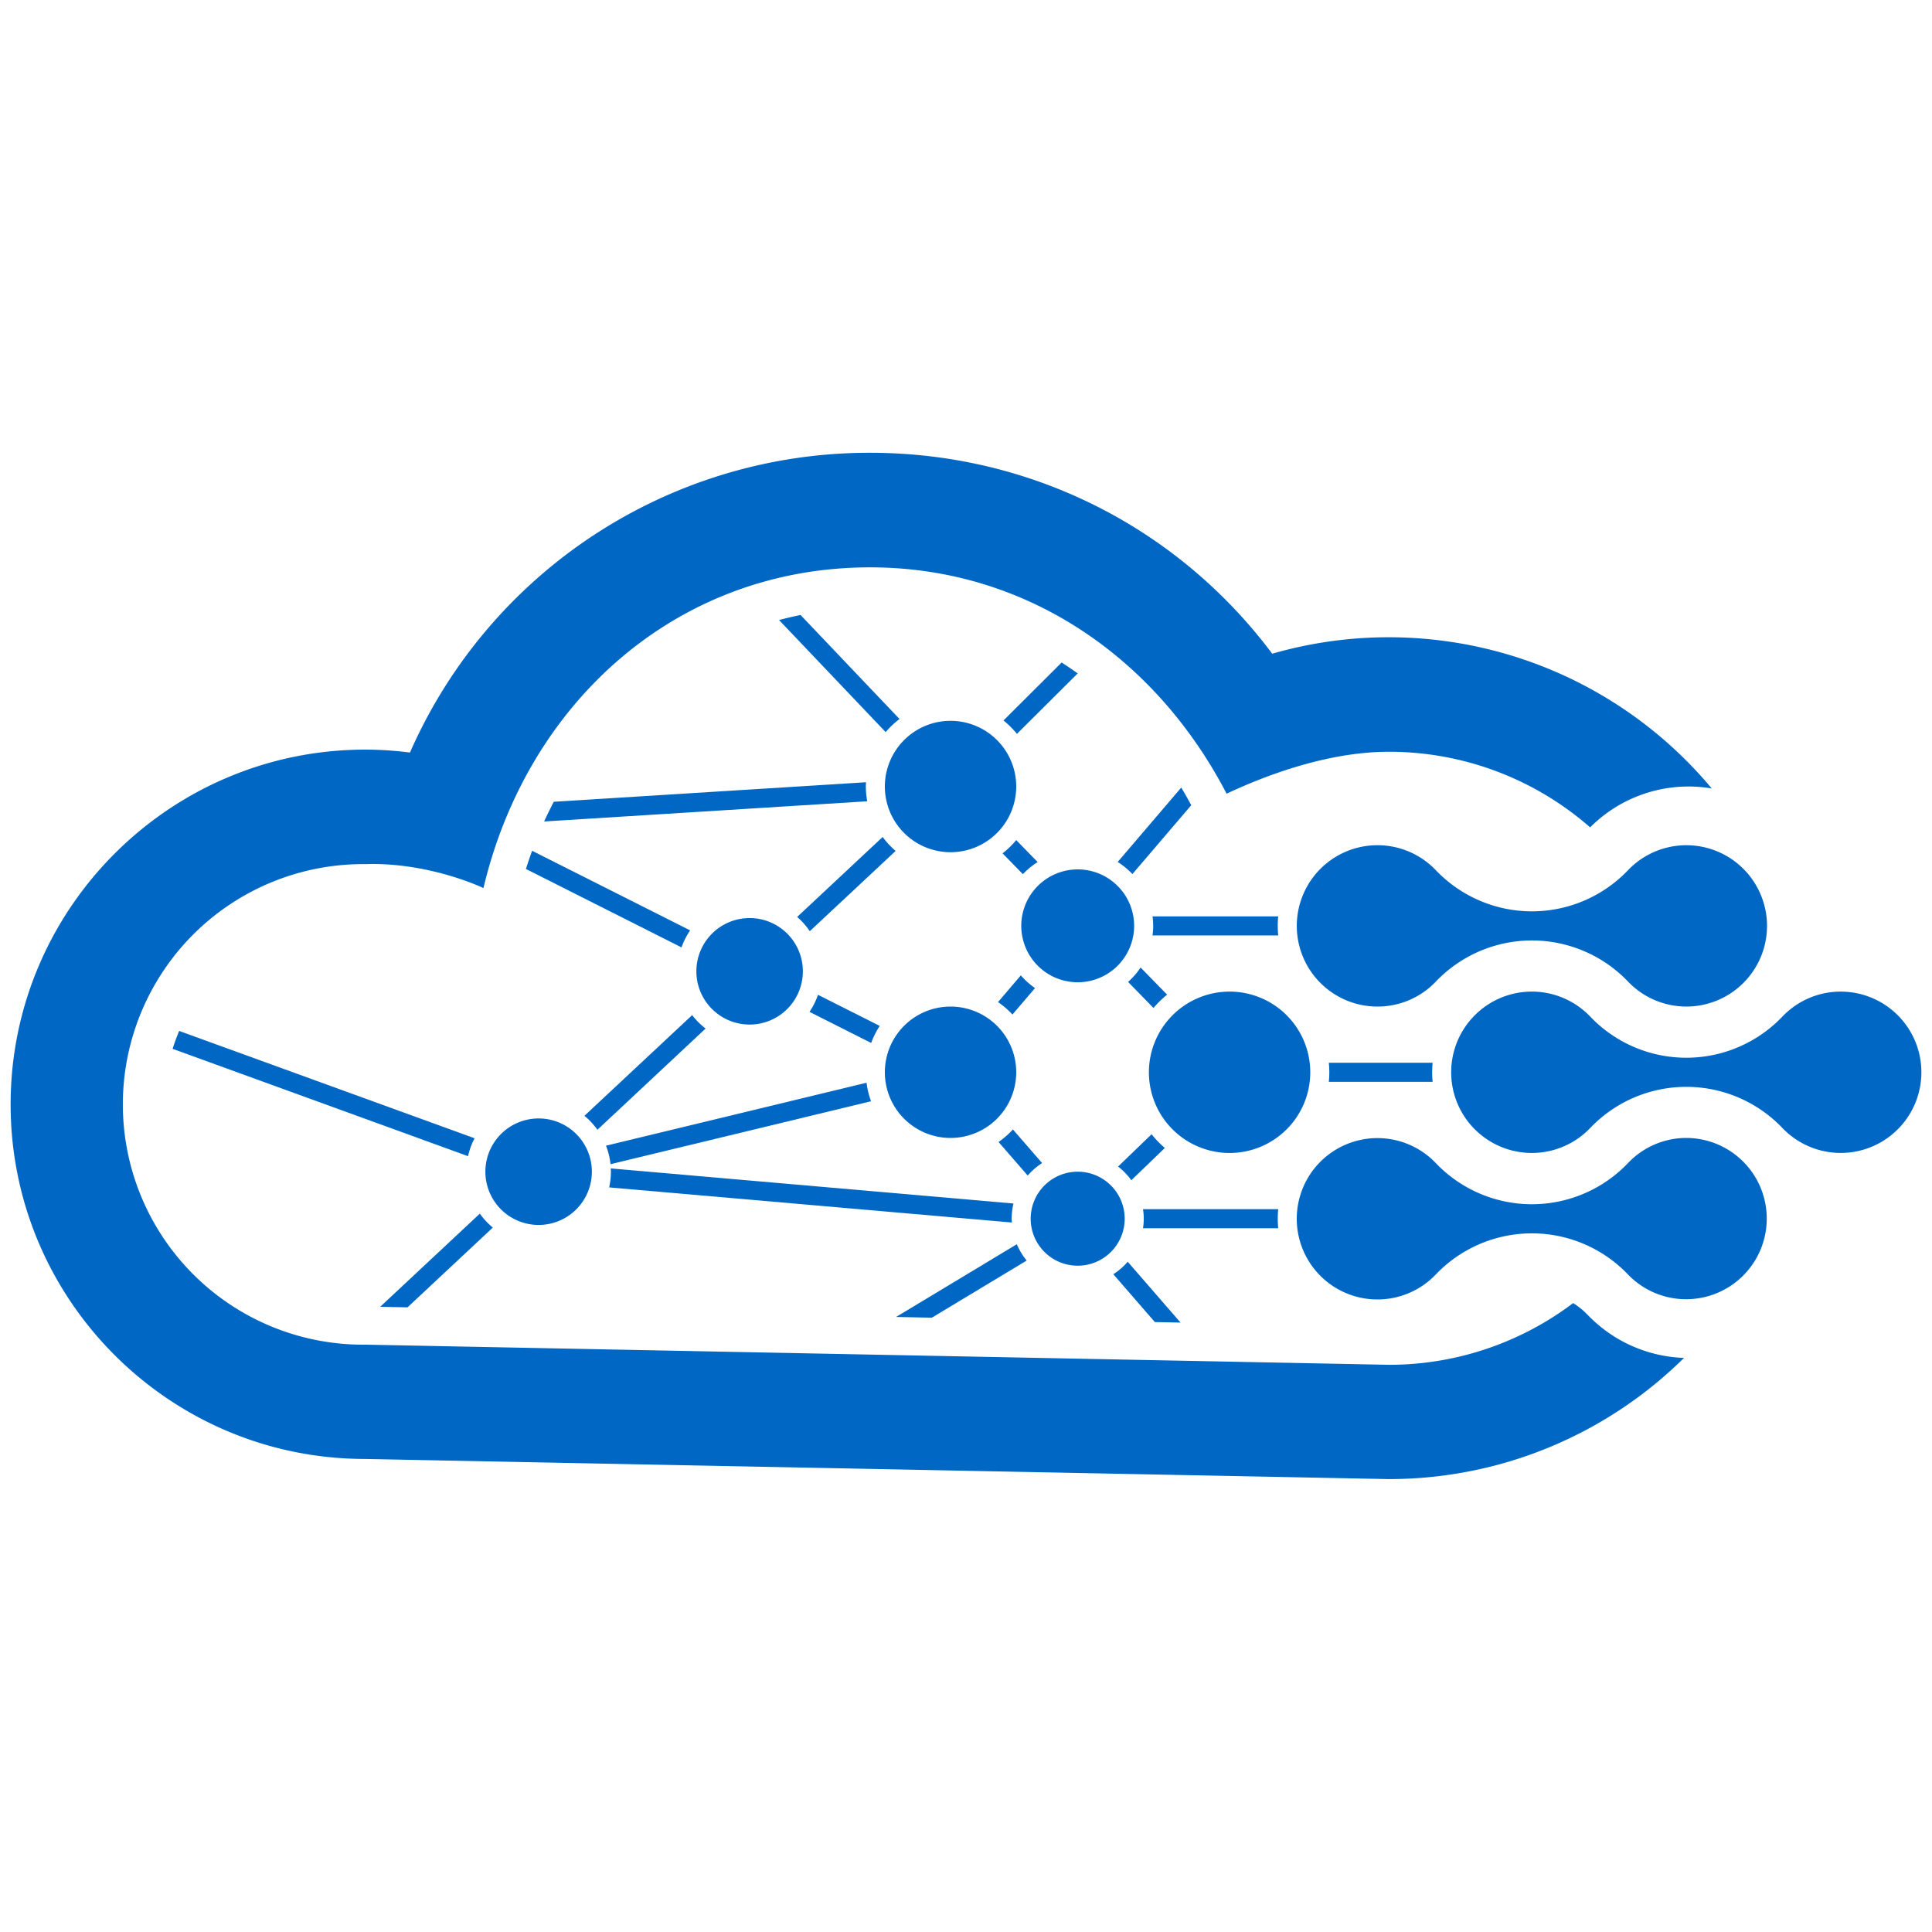 <svg id="Layer_1" data-name="Layer 1" xmlns="http://www.w3.org/2000/svg" viewBox="0 0 1000 1000"><defs><style>.cls-1{fill:#0067c5;}</style></defs><g id="logo-logo"><path class="cls-1" d="M814.22,674.5a157.93,157.93,0,0,1-95.06,31.92L189.63,696l-.56,0a124.37,124.37,0,1,1,0-248.73c33.24-1.09,61.16,12.39,61.16,12.39,22.62-95.48,99.49-166,200.14-166,80.39,0,147.7,46.36,184.52,117.15,25.55-12,55.83-21.7,84-21.7a158,158,0,0,1,104.16,39.13A71.9,71.9,0,0,1,886,408.11,217.74,217.74,0,0,0,658.5,338.36c-49.06-65.53-125.24-104-208.13-104A259.59,259.59,0,0,0,212.19,389.52,182.4,182.4,0,0,0,189.07,388C87.83,388,5.5,470.38,5.5,571.61S87.67,755,188.74,755.15l529.57,10.42.59,0a217.1,217.1,0,0,0,152.74-62.72,72.52,72.52,0,0,1-49.84-22.25,38.38,38.38,0,0,0-7.58-6.13"/><path class="cls-1" d="M952.75,513.26a41.65,41.65,0,0,0-30.18,12.91,68.7,68.7,0,0,1-99.48,0,41.76,41.76,0,1,0,0,57.68,68.73,68.73,0,0,1,99.48,0,41.75,41.75,0,1,0,30.18-70.59"/><path class="cls-1" d="M872.83,589A41.61,41.61,0,0,0,842.65,602a68.72,68.72,0,0,1-99.49,0,41.76,41.76,0,1,0,0,57.68,68.74,68.74,0,0,1,99.49,0A41.74,41.74,0,1,0,872.83,589"/><path class="cls-1" d="M713,521a41.62,41.62,0,0,0,30.18-12.92,68.74,68.74,0,0,1,99.49,0,41.75,41.75,0,1,0,0-57.68,68.72,68.72,0,0,1-99.49,0A41.76,41.76,0,1,0,713,521"/><path class="cls-1" d="M528.38,504.85l-11.81,13.83a44.1,44.1,0,0,1,7.47,6.44l11.69-13.69a39,39,0,0,1-7.35-6.58"/><path class="cls-1" d="M492,589a34,34,0,1,0-34-34,34,34,0,0,0,34,34"/><path class="cls-1" d="M583.89,508.25l13.16,13.48a52.24,52.24,0,0,1,7.05-6.9l-13.72-14.05a38.88,38.88,0,0,1-6.49,7.47"/><path class="cls-1" d="M492,441.1a34,34,0,1,0-34-34,34,34,0,0,0,34,34"/><path class="cls-1" d="M456.86,433.22,412.61,474.6a37.7,37.7,0,0,1,6.53,7.39l44.44-41.55a44.2,44.2,0,0,1-6.72-7.22"/><path class="cls-1" d="M537.08,446.19,526,434.82a44.68,44.68,0,0,1-7.08,6.87l10.53,10.79a39.21,39.21,0,0,1,7.65-6.29"/><path class="cls-1" d="M596.54,474.32a34.9,34.9,0,0,1,0,9.86H661.6c-.16-1.62-.25-3.27-.25-4.94s.09-3.3.25-4.92Z"/><path class="cls-1" d="M528.61,479.24A29.21,29.21,0,1,0,557.82,450a29.21,29.21,0,0,0-29.21,29.2"/><path class="cls-1" d="M450.92,539.83a43.84,43.84,0,0,1,4.42-8.82l-31.95-16.1a37.18,37.18,0,0,1-4.4,8.83Z"/><path class="cls-1" d="M523.63,630.79a34.49,34.49,0,0,1,.94-7.85L316.13,604.77c0,.57.08,1.13.08,1.7a37.58,37.58,0,0,1-.91,8.13l208.43,18.17c0-.66-.1-1.31-.1-2"/><path class="cls-1" d="M687.81,550.08c.15,1.63.25,3.27.25,4.93s-.1,3.31-.25,4.93h53.71c-.15-1.62-.25-3.26-.25-4.92s.1-3.31.25-4.94Z"/><path class="cls-1" d="M591.61,625.86a30.58,30.58,0,0,1,0,9.86h70c-.16-1.62-.25-3.26-.25-4.92s.09-3.31.25-4.94Z"/><path class="cls-1" d="M278.79,578.91a27.56,27.56,0,1,0,27.56,27.56,27.55,27.55,0,0,0-27.56-27.56"/><path class="cls-1" d="M358.3,525.38l-55.8,52.16a37.79,37.79,0,0,1,6.72,7.23l56-52.4a37.16,37.16,0,0,1-7-7"/><path class="cls-1" d="M448.15,407.1c0-.75.08-1.47.11-2.21L286.64,415q-2.62,5-5,10.2l167.23-10.46a43.77,43.77,0,0,1-.71-7.64"/><path class="cls-1" d="M357.22,481.57l-81.8-41.21c-1.12,3.09-2.2,6.23-3.2,9.43l80.54,40.58a37.54,37.54,0,0,1,4.46-8.8"/><path class="cls-1" d="M465.59,372.16l-51.23-53.85c-3.73.77-7.44,1.63-11.12,2.63l55.18,58a44.68,44.68,0,0,1,7.17-6.78"/><path class="cls-1" d="M248.36,628.17,196.78,676.4l14.14.28,44.16-41.29a38.05,38.05,0,0,1-6.72-7.22"/><path class="cls-1" d="M388,475.19a27.56,27.56,0,1,0,27.56,27.56A27.55,27.55,0,0,0,388,475.19"/><path class="cls-1" d="M526.35,379.87l31.46-31.31c-2.74-2-5.51-3.84-8.32-5.64l-30.09,30a44.18,44.18,0,0,1,7,7"/><path class="cls-1" d="M245.64,589.17,92.73,533.61q-1.89,4.56-3.38,9.27l152.91,55.56a37.36,37.36,0,0,1,3.38-9.27"/><path class="cls-1" d="M463.81,681.66l18.51.37,49.08-29.57a34.11,34.11,0,0,1-5.1-8.44Z"/><path class="cls-1" d="M576.25,659.54l21.5,24.76,13.29.26L583.7,653.07a34.37,34.37,0,0,1-7.45,6.47"/><path class="cls-1" d="M616.59,416.77q-2.52-4.66-5.18-9.12l-32.9,38.51a39.24,39.24,0,0,1,7.63,6.25Z"/><path class="cls-1" d="M450.85,570a43.13,43.13,0,0,1-2.33-9.58L313.66,593a37.33,37.33,0,0,1,2.35,9.58Z"/><path class="cls-1" d="M557.82,606.47a24.33,24.33,0,1,0,24.32,24.32,24.33,24.33,0,0,0-24.32-24.32"/><path class="cls-1" d="M539.39,602l-15.11-17.4a44.18,44.18,0,0,1-7.43,6.49l15.09,17.38a34.64,34.64,0,0,1,7.45-6.47"/><path class="cls-1" d="M585.57,610.9l17.34-16.72a51.67,51.67,0,0,1-6.85-7.1L578.72,603.8a34.17,34.17,0,0,1,6.85,7.1"/><path class="cls-1" d="M636.44,513.26A41.76,41.76,0,1,0,678.19,555a41.76,41.76,0,0,0-41.75-41.75"/></g></svg>